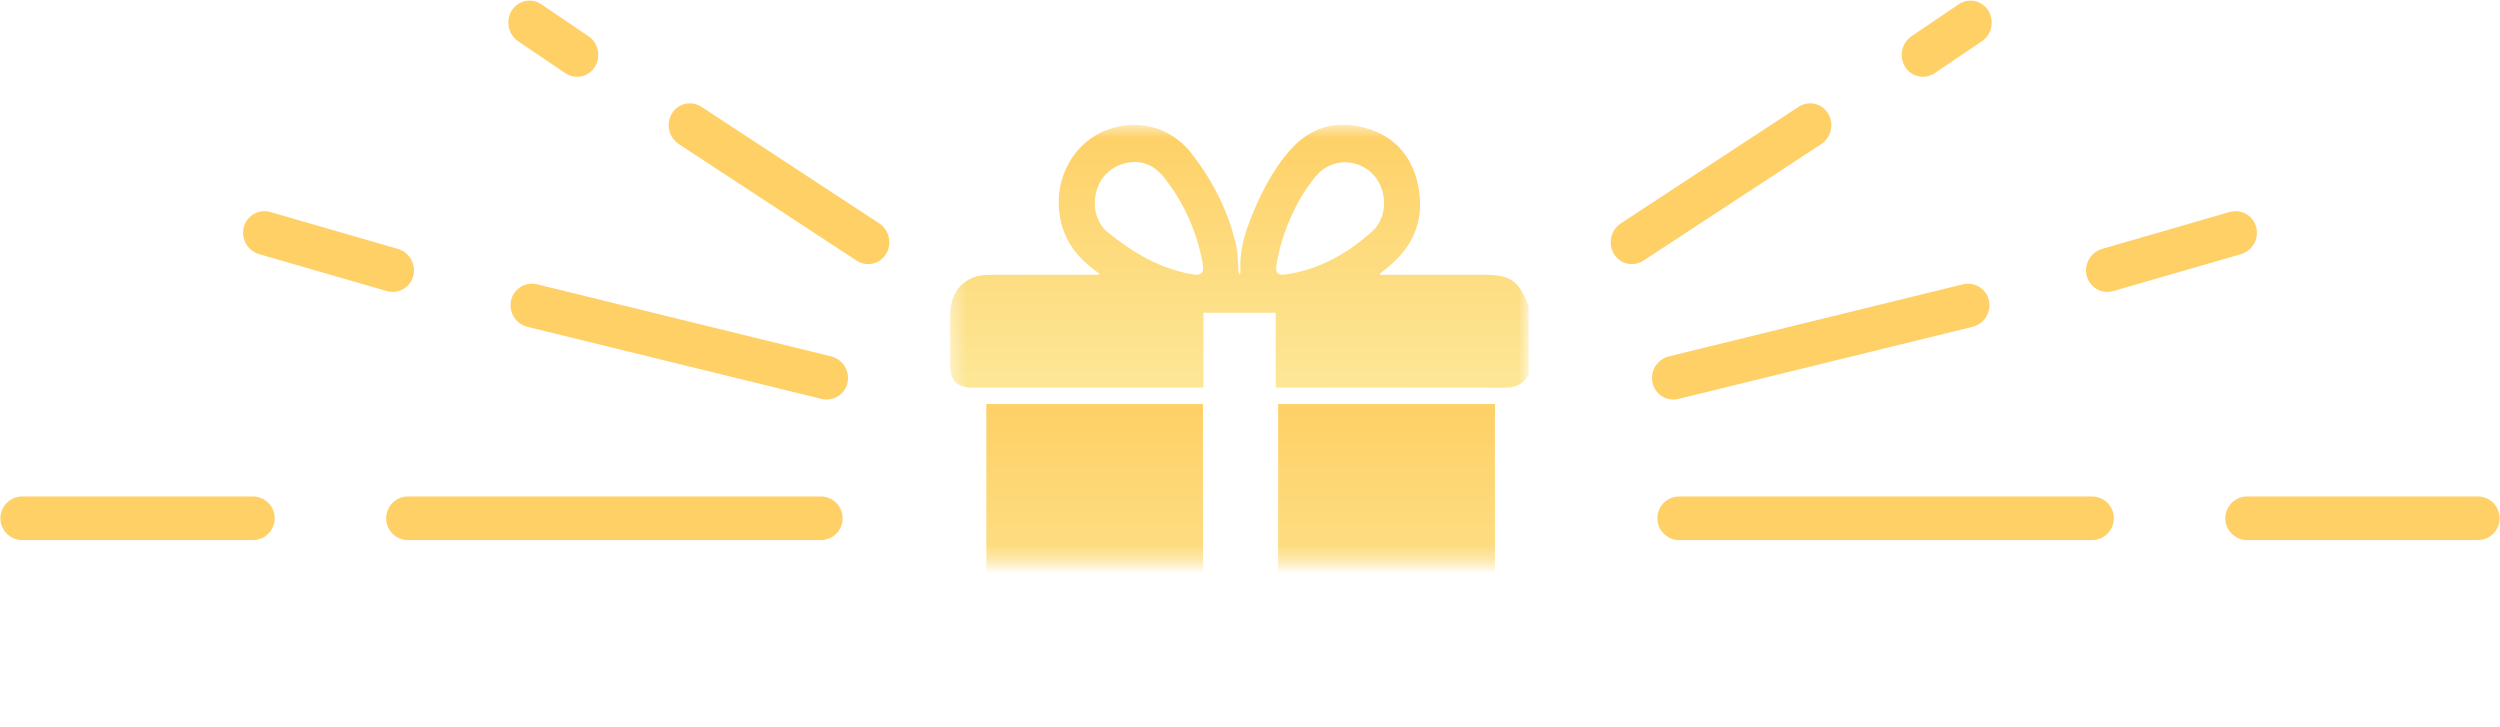 <svg xmlns="http://www.w3.org/2000/svg" fill="none" viewBox="0 0 172 50" height="50" width="172">
<line stroke-linecap="round" stroke-width="3" stroke="url(#paint0_linear_13_464)" y2="35.657" x2="143.932" y1="35.657" x1="115.526"></line>
<line stroke-linecap="round" stroke-width="3" stroke="url(#paint1_linear_13_464)" y2="35.657" x2="170.473" y1="35.657" x1="154.6"></line>
<line stroke-linecap="round" stroke-width="3" stroke="url(#paint2_linear_13_464)" transform="matrix(0.971 -0.238 0.221 0.975 114.026 27.801)" y2="-1.5" x2="22.334" y1="-1.5" x1="1.5"></line>
<line stroke-linecap="round" stroke-width="3" stroke="url(#paint3_linear_13_464)" transform="matrix(0.961 -0.278 0.259 0.966 143.958 20.44)" y2="-1.5" x2="10.627" y1="-1.5" x1="1.5"></line>
<line stroke-linecap="round" stroke-width="3" stroke="url(#paint4_linear_13_464)" transform="matrix(0.836 -0.548 0.518 0.855 111.815 18.752)" y2="-1.5" x2="16.128" y1="-1.5" x1="1.5"></line>
<line stroke-linecap="round" stroke-width="3" stroke="url(#paint5_linear_13_464)" transform="matrix(0.828 -0.56 0.53 0.848 131.867 5.871)" y2="-1.5" x2="5.412" y1="-1.5" x1="1.5"></line>
<line stroke-linecap="round" stroke-width="3" stroke="url(#paint6_linear_13_464)" transform="matrix(-1 0 0 1 57.974 37.157)" y2="-1.5" x2="29.906" y1="-1.5" x1="1.5"></line>
<line stroke-linecap="round" stroke-width="3" stroke="url(#paint7_linear_13_464)" transform="matrix(-1 0 0 1 18.9 37.157)" y2="-1.5" x2="17.373" y1="-1.5" x1="1.5"></line>
<line stroke-linecap="round" stroke-width="3" stroke="url(#paint8_linear_13_464)" transform="matrix(-0.971 -0.238 -0.221 0.975 57.974 27.801)" y2="-1.5" x2="22.334" y1="-1.5" x1="1.5"></line>
<line stroke-linecap="round" stroke-width="3" stroke="url(#paint9_linear_13_464)" transform="matrix(-0.961 -0.278 -0.259 0.966 28.042 20.44)" y2="-1.5" x2="10.627" y1="-1.5" x1="1.5"></line>
<line stroke-linecap="round" stroke-width="3" stroke="url(#paint10_linear_13_464)" transform="matrix(-0.836 -0.548 -0.518 0.855 60.186 18.752)" y2="-1.5" x2="16.128" y1="-1.5" x1="1.5"></line>
<line stroke-linecap="round" stroke-width="3" stroke="url(#paint11_linear_13_464)" transform="matrix(-0.828 -0.56 -0.53 0.848 40.133 5.871)" y2="-1.5" x2="5.412" y1="-1.5" x1="1.5"></line>
<g clip-path="url(#clip0_13_464)">
<mask height="45" width="44" y="5" x="63" maskUnits="userSpaceOnUse" style="mask-type:luminance" id="mask0_13_464">
<path fill="white" d="M106.594 5.623H63.948V49.978H106.594V5.623Z"></path>
</mask>
<g mask="url(#mask0_13_464)">
<mask height="31" width="41" y="8" x="65" maskUnits="userSpaceOnUse" style="mask-type:luminance" id="mask1_13_464">
<path fill="white" d="M105.173 8.58H65.37V38.663H105.173V8.58Z"></path>
</mask>
<g mask="url(#mask1_13_464)">
<path fill="url(#paint12_linear_13_464)" d="M105.173 25.713C104.837 26.474 104.246 26.679 103.475 26.676C98.41 26.655 93.346 26.666 88.282 26.666C88.128 26.666 87.974 26.666 87.772 26.666V21.514H82.796V26.666C82.612 26.666 82.474 26.666 82.336 26.666C77.193 26.666 72.051 26.666 66.909 26.666C65.826 26.666 65.372 26.192 65.371 25.071C65.371 23.939 65.368 22.807 65.371 21.676C65.377 19.997 66.4 18.914 68.012 18.908C70.395 18.897 72.779 18.904 75.162 18.904C75.304 18.904 75.446 18.904 75.588 18.904C75.603 18.881 75.618 18.857 75.633 18.834C75.446 18.689 75.26 18.544 75.073 18.398C73.641 17.273 72.846 15.797 72.84 13.912C72.833 11.685 74.172 9.688 76.133 8.949C78.292 8.134 80.579 8.732 82.016 10.605C83.458 12.483 84.541 14.577 85.057 16.944C85.167 17.449 85.157 17.984 85.199 18.506C85.209 18.63 85.2 18.756 85.293 18.889C85.311 18.826 85.349 18.76 85.345 18.697C85.267 17.486 85.546 16.343 85.973 15.236C86.665 13.439 87.521 11.725 88.789 10.295C90.236 8.663 92.078 8.239 94.084 8.847C96.078 9.45 97.272 10.921 97.619 13.038C97.981 15.248 97.176 17.016 95.495 18.378C95.312 18.526 95.129 18.674 94.947 18.823C94.94 18.828 94.945 18.847 94.942 18.905H95.311C97.578 18.905 99.844 18.905 102.111 18.905C103.945 18.905 104.538 19.332 105.173 21.107V25.716V25.713ZM78.119 11.145C76.893 11.15 75.897 11.861 75.512 12.91C75.11 14 75.342 15.277 76.233 15.998C77.095 16.696 78.024 17.334 78.998 17.842C79.853 18.288 80.793 18.61 81.731 18.819C82.939 19.089 82.867 18.639 82.66 17.691C82.207 15.619 81.334 13.734 79.996 12.107C79.471 11.469 78.793 11.15 78.119 11.146V11.145ZM92.507 11.161C91.753 11.187 91.06 11.486 90.517 12.138C89.565 13.282 88.893 14.598 88.388 16.001C88.141 16.688 87.964 17.41 87.835 18.131C87.712 18.812 87.887 18.969 88.546 18.869C90.79 18.528 92.704 17.441 94.397 15.929C95.227 15.188 95.428 13.933 95.022 12.885C94.621 11.849 93.655 11.172 92.506 11.163L92.507 11.161Z"></path>
<path fill="url(#paint13_linear_13_464)" d="M67.859 27.8H82.764V45.892H82.35C78.45 45.892 74.552 45.893 70.653 45.892C68.872 45.892 67.859 44.836 67.859 42.983C67.859 38.079 67.859 33.175 67.859 28.271V27.8Z"></path>
<path fill="url(#paint14_linear_13_464)" d="M87.936 45.879V27.8H102.851C102.851 27.936 102.851 28.08 102.851 28.223C102.851 33.154 102.851 38.085 102.851 43.016C102.851 44.808 101.823 45.877 100.091 45.877C96.179 45.88 92.267 45.877 88.355 45.877H87.936V45.879Z"></path>
</g>
</g>
</g>
<defs>
<linearGradient gradientUnits="userSpaceOnUse" y2="38.157" x2="129.729" y1="37.157" x1="129.729" id="paint0_linear_13_464">
<stop stop-color="#FED066"></stop>
<stop stop-color="#FDE797" offset="1"></stop>
</linearGradient>
<linearGradient gradientUnits="userSpaceOnUse" y2="38.157" x2="162.536" y1="37.157" x1="162.536" id="paint1_linear_13_464">
<stop stop-color="#FED066"></stop>
<stop stop-color="#FDE797" offset="1"></stop>
</linearGradient>
<linearGradient gradientUnits="userSpaceOnUse" y2="1" x2="11.917" y1="0" x1="11.917" id="paint2_linear_13_464">
<stop stop-color="#FED066"></stop>
<stop stop-color="#FDE797" offset="1"></stop>
</linearGradient>
<linearGradient gradientUnits="userSpaceOnUse" y2="1" x2="6.064" y1="0" x1="6.064" id="paint3_linear_13_464">
<stop stop-color="#FED066"></stop>
<stop stop-color="#FDE797" offset="1"></stop>
</linearGradient>
<linearGradient gradientUnits="userSpaceOnUse" y2="1" x2="8.814" y1="0" x1="8.814" id="paint4_linear_13_464">
<stop stop-color="#FED066"></stop>
<stop stop-color="#FDE797" offset="1"></stop>
</linearGradient>
<linearGradient gradientUnits="userSpaceOnUse" y2="1" x2="3.456" y1="0" x1="3.456" id="paint5_linear_13_464">
<stop stop-color="#FED066"></stop>
<stop stop-color="#FDE797" offset="1"></stop>
</linearGradient>
<linearGradient gradientUnits="userSpaceOnUse" y2="1" x2="15.703" y1="0" x1="15.703" id="paint6_linear_13_464">
<stop stop-color="#FED066"></stop>
<stop stop-color="#FDE797" offset="1"></stop>
</linearGradient>
<linearGradient gradientUnits="userSpaceOnUse" y2="1" x2="9.437" y1="0" x1="9.437" id="paint7_linear_13_464">
<stop stop-color="#FED066"></stop>
<stop stop-color="#FDE797" offset="1"></stop>
</linearGradient>
<linearGradient gradientUnits="userSpaceOnUse" y2="1" x2="11.917" y1="0" x1="11.917" id="paint8_linear_13_464">
<stop stop-color="#FED066"></stop>
<stop stop-color="#FDE797" offset="1"></stop>
</linearGradient>
<linearGradient gradientUnits="userSpaceOnUse" y2="1" x2="6.064" y1="0" x1="6.064" id="paint9_linear_13_464">
<stop stop-color="#FED066"></stop>
<stop stop-color="#FDE797" offset="1"></stop>
</linearGradient>
<linearGradient gradientUnits="userSpaceOnUse" y2="1" x2="8.814" y1="0" x1="8.814" id="paint10_linear_13_464">
<stop stop-color="#FED066"></stop>
<stop stop-color="#FDE797" offset="1"></stop>
</linearGradient>
<linearGradient gradientUnits="userSpaceOnUse" y2="1" x2="3.456" y1="0" x1="3.456" id="paint11_linear_13_464">
<stop stop-color="#FED066"></stop>
<stop stop-color="#FDE797" offset="1"></stop>
</linearGradient>
<linearGradient gradientUnits="userSpaceOnUse" y2="26.676" x2="85.272" y1="8.583" x1="85.272" id="paint12_linear_13_464">
<stop stop-color="#FED066"></stop>
<stop stop-color="#FDE797" offset="1"></stop>
</linearGradient>
<linearGradient gradientUnits="userSpaceOnUse" y2="45.892" x2="75.312" y1="27.8" x1="75.312" id="paint13_linear_13_464">
<stop stop-color="#FED066"></stop>
<stop stop-color="#FDE797" offset="1"></stop>
</linearGradient>
<linearGradient gradientUnits="userSpaceOnUse" y2="45.879" x2="95.394" y1="27.8" x1="95.394" id="paint14_linear_13_464">
<stop stop-color="#FED066"></stop>
<stop stop-color="#FDE797" offset="1"></stop>
</linearGradient>
<clipPath id="clip0_13_464">
<rect transform="translate(63.86 5.623)" fill="white" height="44.355" width="42.646"></rect>
</clipPath>
</defs>
</svg>
